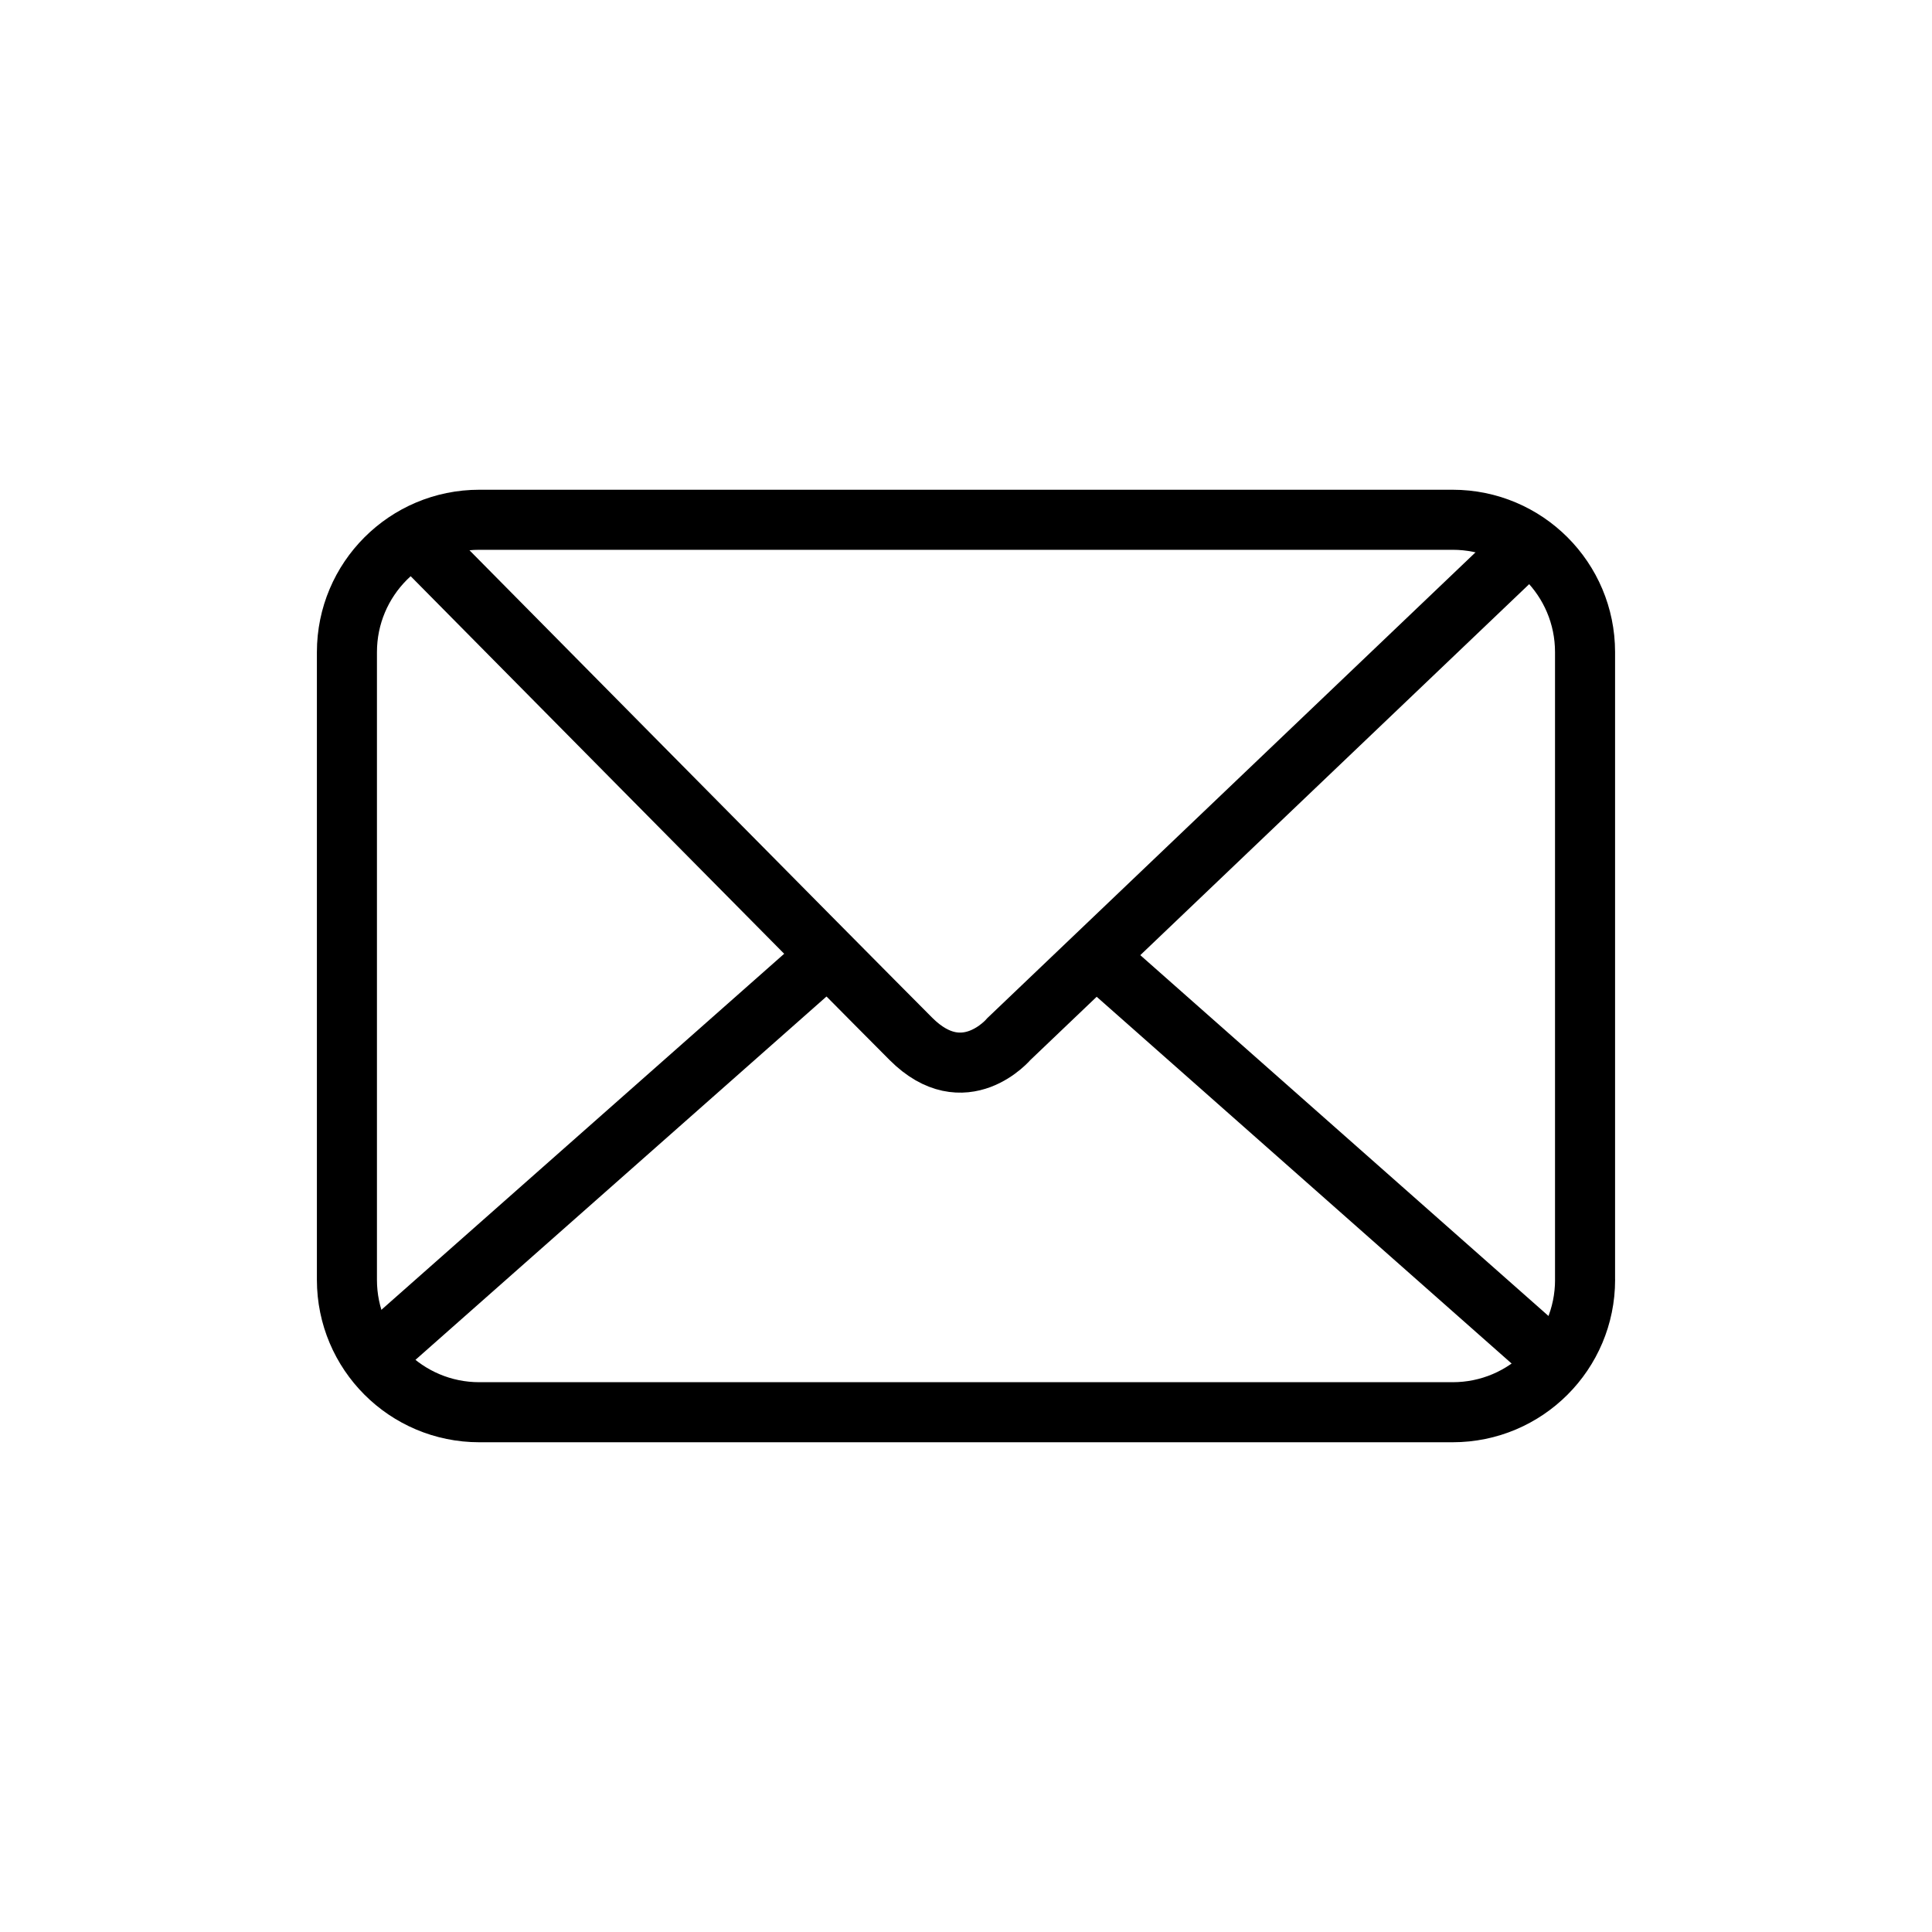 <?xml version="1.0" encoding="utf-8"?>
<!-- Generator: Adobe Illustrator 16.0.0, SVG Export Plug-In . SVG Version: 6.00 Build 0)  -->
<!DOCTYPE svg PUBLIC "-//W3C//DTD SVG 1.1//EN" "http://www.w3.org/Graphics/SVG/1.1/DTD/svg11.dtd">
<svg version="1.1" id="Calque_1" xmlns="http://www.w3.org/2000/svg" xmlns:xlink="http://www.w3.org/1999/xlink" x="0px" y="0px"
	 width="60px" height="60px" viewBox="6 6 60 60" enable-background="new 6 6 60 60" xml:space="preserve">
<g>
	
		<path fill="none" stroke="#000000" stroke-width="1.865" stroke-linecap="round" stroke-linejoin="round" stroke-miterlimit="10" d="
		M55.226,45.746c0,2.271-1.841,4.112-4.111,4.112H20.885c-2.271,0-4.111-1.841-4.111-4.112V26.253c0-2.271,1.841-4.111,4.111-4.111
		h30.229c2.271,0,4.111,1.841,4.111,4.111V45.746z"/>
	<path fill="none" stroke="#000000" stroke-width="1.865" stroke-miterlimit="10" d="M53.397,22.941L37.337,38.263
		c0,0-1.39,1.66-3.048,0c-1.659-1.658-15.521-15.68-15.521-15.68"/>
	
		<line fill="none" stroke="#000000" stroke-width="1.865" stroke-miterlimit="10" x1="31.509" y1="35.843" x2="17.602" y2="48.136"/>
	
		<line fill="none" stroke="#000000" stroke-width="1.865" stroke-miterlimit="10" x1="40.208" y1="35.843" x2="54.115" y2="48.136"/>
</g>
</svg>
